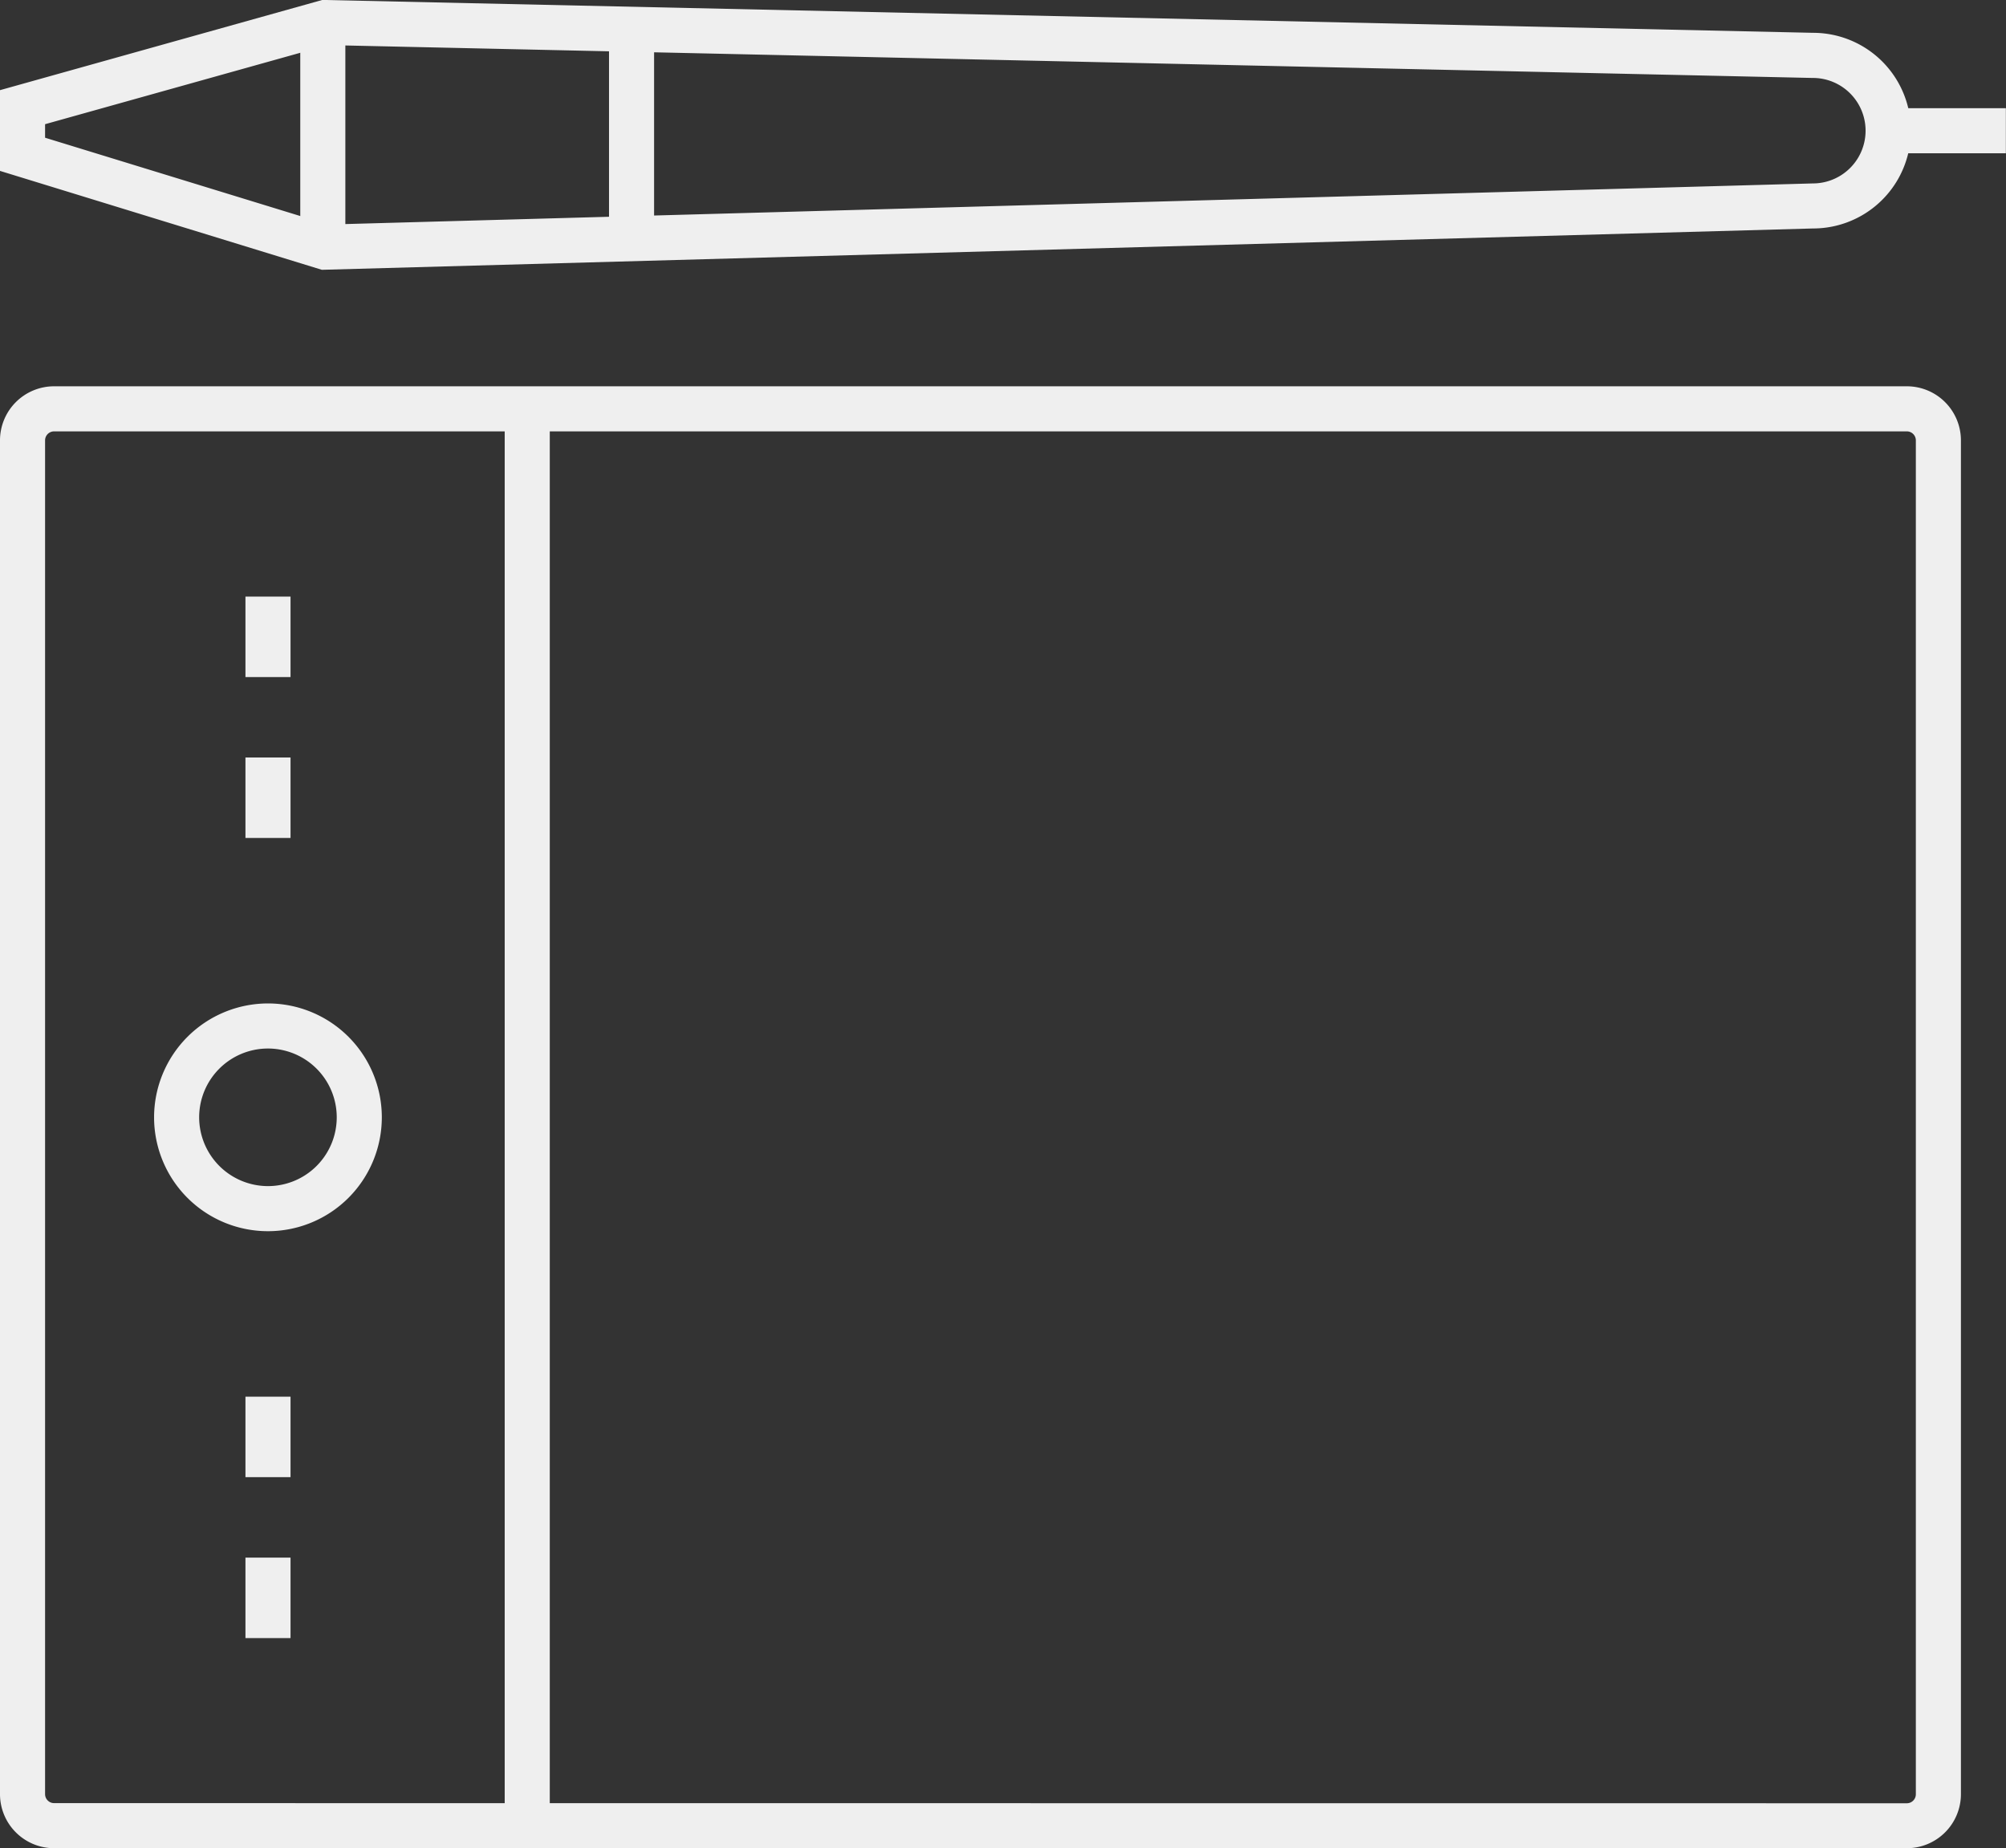 <svg xmlns="http://www.w3.org/2000/svg" width="44.5" height="41.001" viewBox="0 0 44.5 41.001"><rect x="0" y="0" width="44.5" height="41.001" fill="#333333" stroke="none"/><g transform="translate(-643 -1473)"><path d="M.7-.5H41.8A1.2,1.2,0,0,1,43,.7V30.729a1.2,1.2,0,0,1-1.2,1.2H.7a1.2,1.2,0,0,1-1.2-1.2V.7A1.2,1.2,0,0,1,.7-.5ZM41.8,30.932a.2.2,0,0,0,.2-.2V.7a.2.2,0,0,0-.2-.2H.7A.2.2,0,0,0,.5.7V30.729a.2.2,0,0,0,.2.2Z" transform="translate(643.5 1482.069)" fill="#efefef"/><path d="M.5,31.125h-1V0h1Z" transform="translate(654.696 1482.069)" fill="#efefef"/><path d="M.5,1.785h-1V0h1Z" transform="translate(648.945 1507.552)" fill="#efefef"/><path d="M.5,1.785h-1V0h1Z" transform="translate(648.945 1503.982)" fill="#efefef"/><path d="M.5,1.785h-1V0h1Z" transform="translate(648.945 1489.803)" fill="#efefef"/><path d="M.5,1.785h-1V0h1Z" transform="translate(648.945 1486.234)" fill="#efefef"/><path d="M4.495,12.81a2.526,2.526,0,1,1-2.528,2.526A2.529,2.529,0,0,1,4.495,12.81Zm0,4.052a1.526,1.526,0,1,0-1.528-1.526A1.528,1.528,0,0,0,4.495,16.862Z" transform="translate(644.451 1482.449)" fill="#efefef"/><path d="M7.146,0,7.22,0l33,.728a2.17,2.17,0,1,1,0,4.34L7.14,5.985,0,3.791V2ZM40.215,4.069a1.17,1.17,0,1,0,0-2.34H40.2L7.272,1,1,2.755v.3L7.277,4.981Z" transform="translate(643 1473)" fill="#efefef"/><path d="M.5,4.982h-1V0h1Z" transform="translate(650.161 1473.502)" fill="#efefef"/><path d="M2.6.5H0v-1H2.6Z" transform="translate(684.897 1475.9)" fill="#efefef"/><path d="M.5,4.982h-1V0h1Z" transform="translate(657.01 1473.502)" fill="#efefef"/></g></svg>